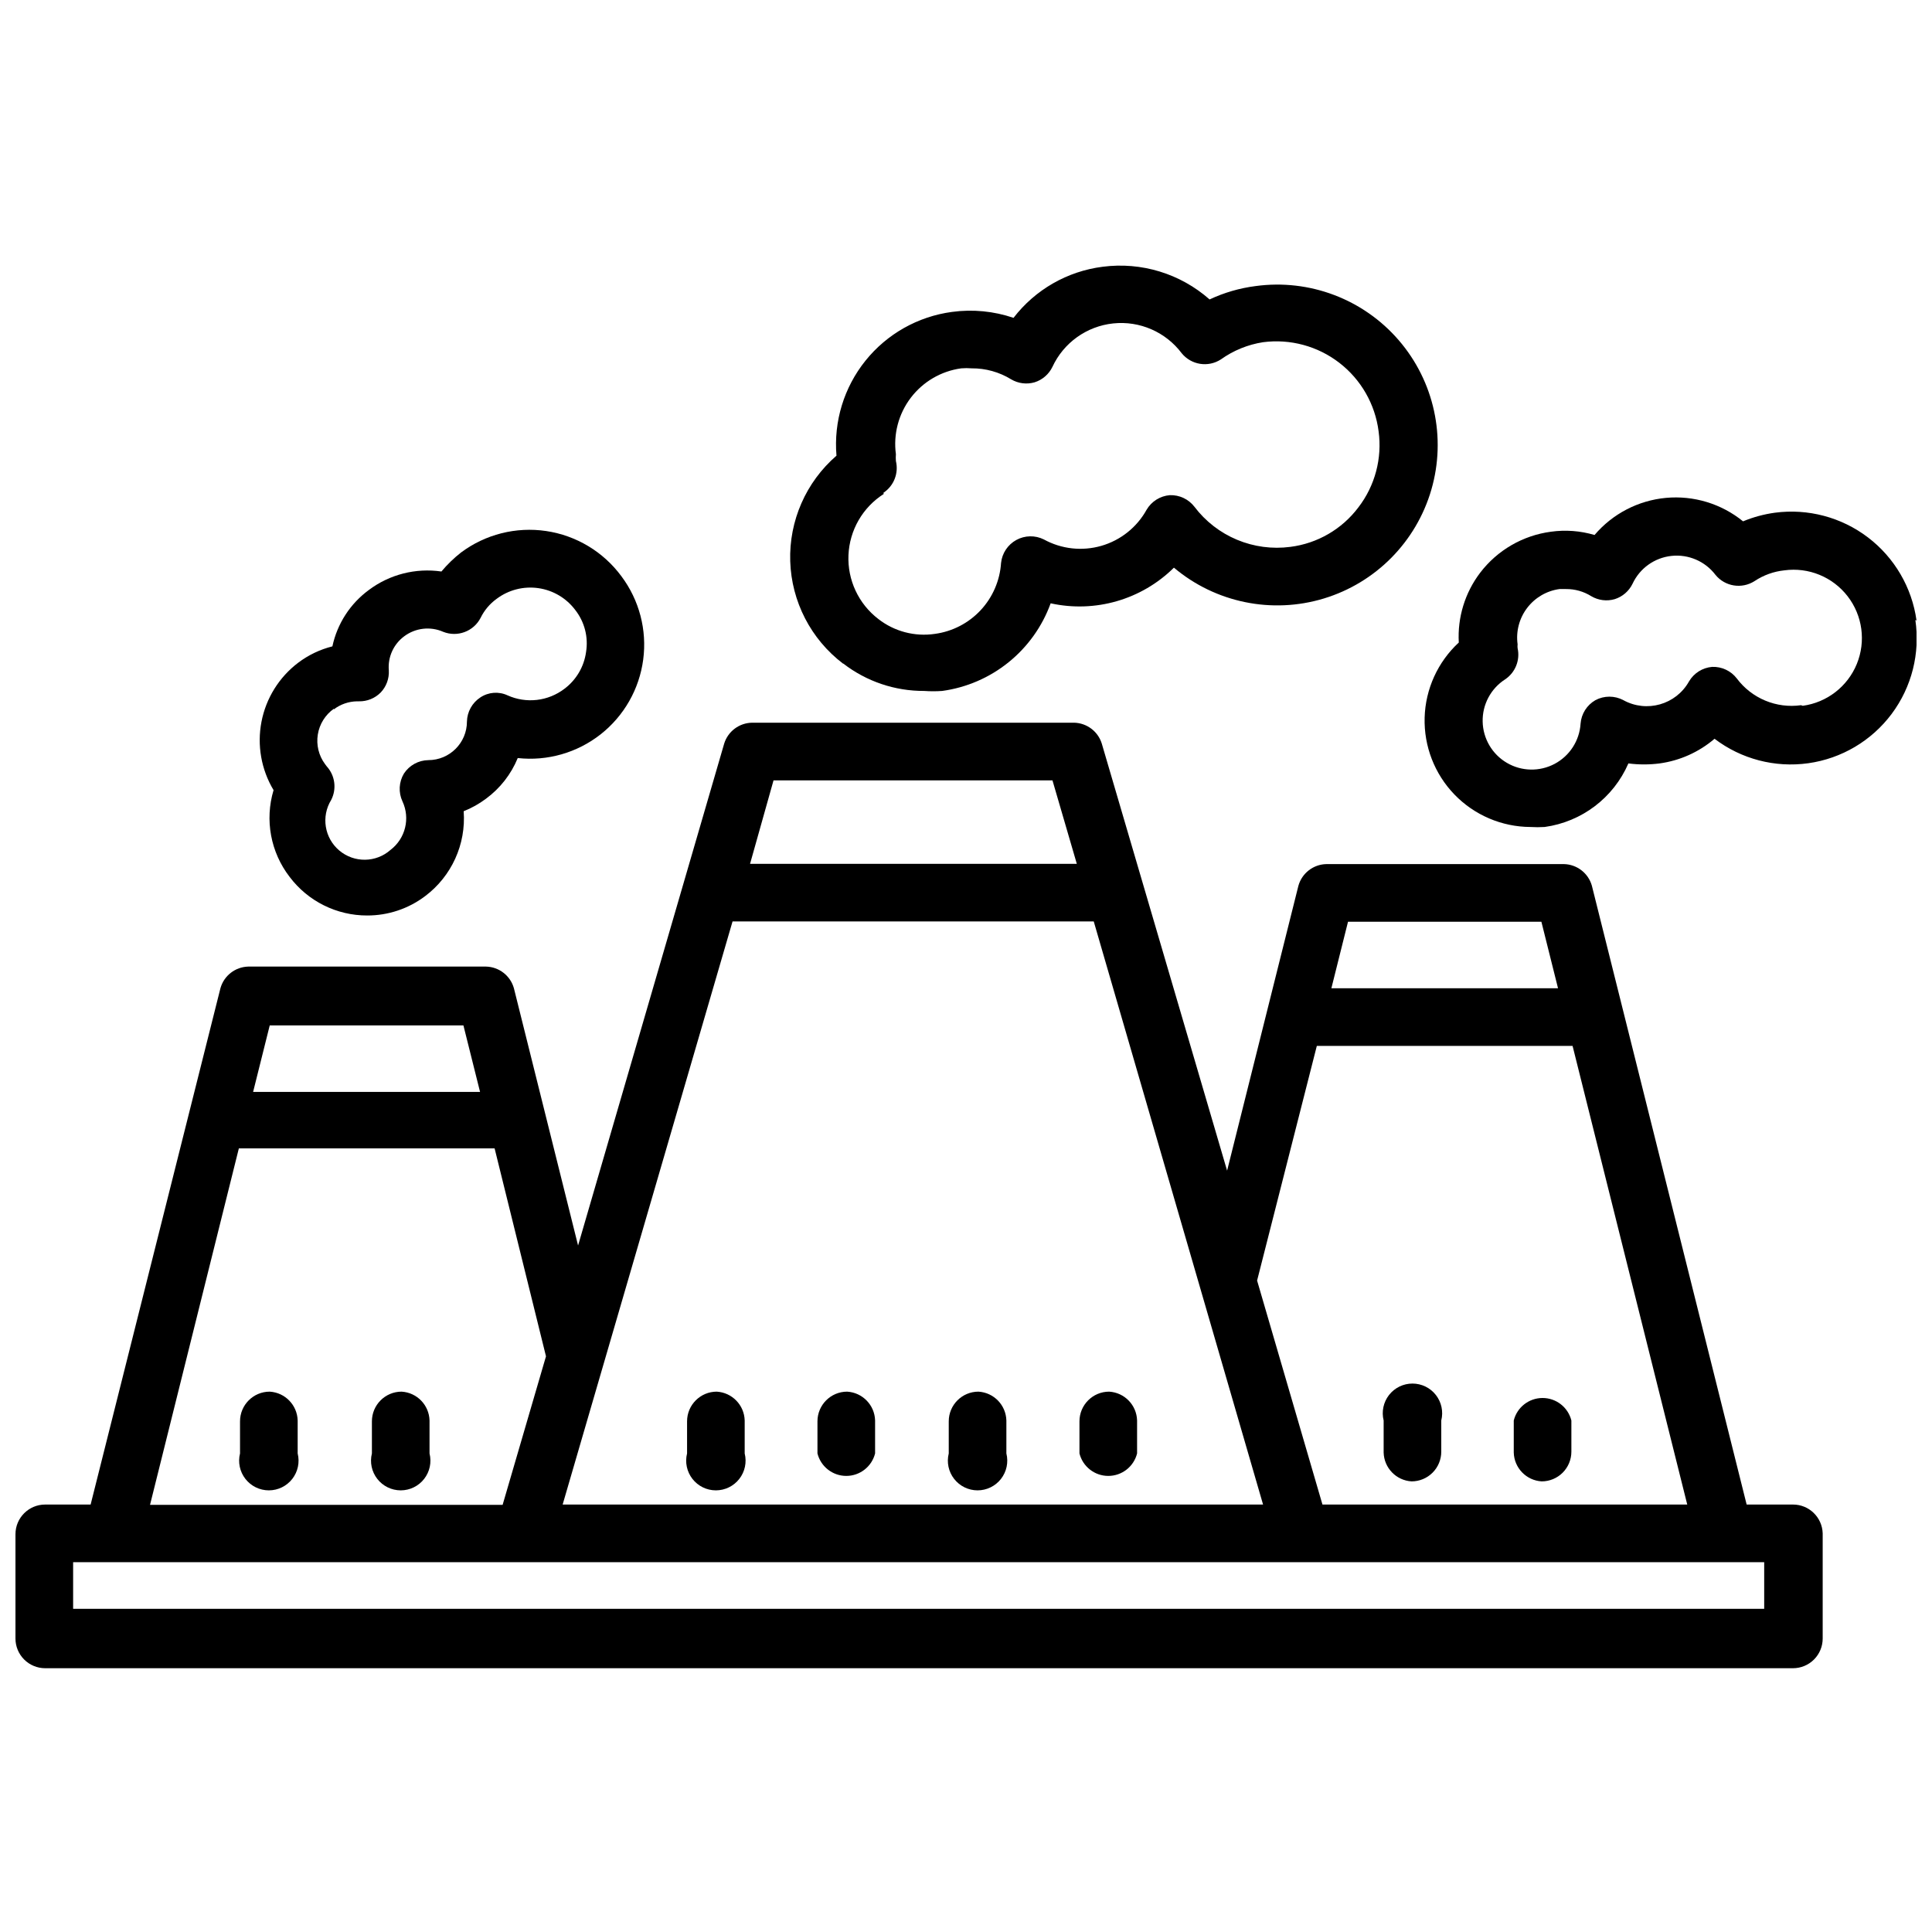 <?xml version="1.0" encoding="UTF-8"?>
<!-- Uploaded to: SVG Find, www.svgrepo.com, Generator: SVG Find Mixer Tools -->
<svg width="800px" height="800px" version="1.1" viewBox="144 144 512 512" xmlns="http://www.w3.org/2000/svg">
 <defs>
  <clipPath id="b">
   <path d="m148.09 335h479.91v252h-479.91z"/>
  </clipPath>
  <clipPath id="a">
   <path d="m521 275h130.9v89h-130.9z"/>
  </clipPath>
 </defs>
 <g clip-path="url(#b)">
  <path d="m619.16 542.72h-12.281l-41.012-163.98c-0.934-3.332-3.938-5.664-7.402-5.746h-62.977c-3.461 0.082-6.465 2.414-7.398 5.746l-18.895 75.492-33.219-113.2c-1.008-3.211-3.953-5.426-7.32-5.508h-85.332c-3.398 0.047-6.383 2.269-7.398 5.508l-38.73 133.04-17.004-68.172c-0.934-3.336-3.938-5.668-7.402-5.746h-62.977c-3.461 0.078-6.465 2.41-7.398 5.746l-34.398 136.82h-12.047c-4.348 0-7.871 3.523-7.871 7.871v27.633c0 2.086 0.828 4.09 2.305 5.566 1.477 1.477 3.481 2.305 5.566 2.305h463.19c2.086 0 4.09-0.828 5.566-2.305 1.477-1.477 2.305-3.481 2.305-5.566v-27.867c-0.129-4.258-3.613-7.641-7.871-7.637zm-66.676-154.45 4.41 17.633h-60.066l4.41-17.633zm-59.512 32.906h67.777l30.387 121.54h-96.672l-17.32-59.355zm-154.84-32.984h95.723l44.871 154.53h-185.62zm10.863-37.391h73.918l6.453 22.121h-86.594zm-82.184 64.941 4.41 17.633h-60.145l4.406-17.633zm-59.512 32.59h67.777l13.617 55.105-11.492 39.359h-93.441zm404.23 122.02h-448.15v-12.359h448.15z"/>
 </g>
 <path d="m367.49 319.86c6.133 4.731 13.668 7.281 21.41 7.246 1.598 0.117 3.203 0.117 4.801 0 6.453-0.887 12.539-3.519 17.602-7.613s8.914-9.488 11.133-15.609c11.789 2.594 24.086-0.961 32.668-9.449 11.004 9.27 25.945 12.348 39.715 8.176 13.77-4.172 24.496-15.023 28.504-28.84 4.008-13.816 0.754-28.723-8.645-39.613-9.398-10.895-23.672-16.293-37.926-14.348-4.227 0.539-8.344 1.734-12.199 3.543-7.754-6.844-18.086-10-28.34-8.66-9.363 1.188-17.863 6.062-23.617 13.539-5.234-1.781-10.816-2.32-16.297-1.574-9.02 1.203-17.234 5.828-22.934 12.922-5.703 7.094-8.453 16.109-7.688 25.18-8.09 7-12.594 17.273-12.258 27.965 0.336 10.691 5.477 20.66 13.992 27.137zm10.629-45.266-0.004 0.004c2.769-1.832 4.09-5.199 3.309-8.422-0.047-0.605-0.047-1.211 0-1.812-0.719-5.312 0.703-10.691 3.949-14.957 3.25-4.266 8.055-7.07 13.367-7.793 0.918-0.078 1.84-0.078 2.758 0 3.691-0.031 7.32 0.977 10.469 2.914 1.875 1.109 4.125 1.395 6.219 0.785 2.07-0.652 3.781-2.137 4.723-4.094 2.969-6.398 9.082-10.766 16.098-11.508 7.012-0.742 13.902 2.254 18.145 7.887 2.535 3.125 7.016 3.84 10.391 1.652 3.32-2.371 7.148-3.934 11.18-4.562 7.195-0.938 14.465 1.023 20.211 5.457 5.742 4.43 9.488 10.961 10.41 18.156 0.977 7.164-0.949 14.422-5.352 20.152-4.348 5.785-10.852 9.562-18.027 10.473-4.801 0.633-9.68-0.02-14.148-1.887-4.465-1.863-8.355-4.883-11.277-8.742-1.555-2.019-3.988-3.164-6.535-3.07-2.551 0.211-4.844 1.648-6.141 3.859-2.57 4.648-6.883 8.09-11.988 9.566-5.109 1.473-10.59 0.863-15.246-1.695-2.309-1.148-5.035-1.094-7.297 0.145-2.258 1.242-3.769 3.508-4.039 6.074-0.305 4.68-2.219 9.113-5.418 12.543-3.203 3.43-7.488 5.644-12.137 6.269-5.316 0.785-10.719-0.637-14.957-3.934-5.254-4.016-8.215-10.34-7.93-16.941 0.281-6.602 3.769-12.652 9.344-16.203z"/>
 <g clip-path="url(#a)">
  <path d="m651.9 308.45c-1.211-8.758-5.844-16.68-12.879-22.035-7.035-5.352-15.906-7.703-24.668-6.539-2.894 0.398-5.727 1.164-8.426 2.285-5.731-4.664-13.062-6.894-20.418-6.219-7.356 0.68-14.156 4.211-18.941 9.84-3.75-1.117-7.695-1.414-11.57-0.867-7.441 0.988-14.184 4.898-18.738 10.863-4.031 5.293-6.039 11.855-5.668 18.5-5.57 5.144-8.836 12.324-9.051 19.906-0.211 7.582 2.641 14.934 7.914 20.387 5.273 5.453 12.523 8.551 20.109 8.59 1.258 0.078 2.519 0.078 3.777 0 9.836-1.352 18.25-7.738 22.199-16.844 2.746 0.352 5.523 0.352 8.266 0 5.383-0.738 10.438-3.008 14.566-6.535 7.082 5.387 16.027 7.723 24.84 6.484 8.816-1.238 16.77-5.945 22.098-13.074 5.328-7.133 7.586-16.094 6.277-24.898zm-30.621 22.434v0.004c-3.211 0.449-6.481 0.027-9.469-1.219-2.992-1.246-5.594-3.273-7.535-5.867-1.551-2.019-3.988-3.164-6.535-3.07-2.551 0.211-4.84 1.648-6.137 3.859-3.449 6.152-11.223 8.367-17.398 4.957-2.312-1.23-5.086-1.23-7.398 0-2.262 1.297-3.734 3.625-3.938 6.219-0.281 4.504-2.879 8.539-6.863 10.66-3.984 2.117-8.781 2.019-12.672-0.266-3.894-2.281-6.32-6.422-6.414-10.934-0.094-4.512 2.16-8.746 5.953-11.188 2.703-1.809 4.019-5.094 3.309-8.266-0.039-0.34-0.039-0.684 0-1.023-0.473-3.414 0.434-6.875 2.516-9.621s5.168-4.555 8.582-5.023h1.73c2.367-0.02 4.688 0.637 6.691 1.891 1.875 1.113 4.129 1.398 6.219 0.785 2.074-0.652 3.781-2.133 4.727-4.09 1.91-4.094 5.824-6.891 10.312-7.371 4.492-0.484 8.91 1.414 11.648 5.008 2.531 3.125 7.016 3.836 10.391 1.652 2.359-1.566 5.059-2.535 7.871-2.832 6.414-0.875 12.805 1.742 16.766 6.859 3.961 5.117 4.891 11.961 2.441 17.949-2.453 5.988-7.914 10.215-14.324 11.086z"/>
 </g>
 <path d="m220.75 376.38c4.856 6.453 12.469 10.246 20.543 10.234 5.539 0.016 10.934-1.781 15.352-5.117 7.031-5.269 10.887-13.754 10.234-22.516 2.106-0.836 4.09-1.949 5.902-3.305 3.746-2.754 6.664-6.484 8.426-10.785 7.852 0.859 15.73-1.395 21.945-6.269 6.215-4.879 10.273-11.996 11.305-19.828 1.035-7.832-1.039-15.758-5.777-22.078-4.789-6.492-11.969-10.805-19.945-11.988-7.981-1.18-16.098 0.867-22.562 5.691-1.902 1.492-3.644 3.184-5.195 5.035-6.797-0.992-13.711 0.766-19.211 4.883-4.953 3.629-8.398 8.953-9.68 14.957-3.277 0.82-6.356 2.293-9.055 4.328-5.062 3.832-8.527 9.402-9.734 15.633-1.207 6.234-0.066 12.695 3.199 18.137-2.371 7.902-0.785 16.457 4.254 22.988zm11.73-44.398h-0.004c1.77-1.348 3.922-2.09 6.141-2.125h0.473c2.188 0.055 4.297-0.801 5.824-2.363 1.477-1.566 2.246-3.672 2.129-5.824-0.309-3.523 1.242-6.953 4.09-9.055 2.977-2.219 6.914-2.672 10.312-1.18 3.766 1.508 8.062-0.094 9.922-3.699 0.98-2.004 2.441-3.731 4.25-5.039 3.16-2.375 7.137-3.394 11.051-2.832 3.914 0.559 7.445 2.656 9.809 5.824 2.449 3.144 3.477 7.168 2.836 11.102-0.531 3.891-2.602 7.41-5.746 9.758-2.121 1.617-4.637 2.629-7.281 2.934-2.644 0.305-5.324-0.109-7.758-1.199-2.344-1.098-5.09-0.887-7.242 0.551-2.152 1.418-3.477 3.797-3.539 6.375 0 5.652-4.582 10.234-10.234 10.234-2.606 0.039-5.023 1.367-6.457 3.543-1.355 2.246-1.504 5.019-0.391 7.398 2.09 4.488 0.781 9.824-3.152 12.832-3.852 3.426-9.637 3.504-13.582 0.188-3.949-3.316-4.867-9.023-2.16-13.414 1.5-2.918 1.031-6.465-1.18-8.895l-0.473-0.629c-1.656-2.246-2.336-5.062-1.891-7.816 0.441-2.754 1.977-5.215 4.25-6.824z"/>
 <path d="m333.95 512.8c-4.348 0-7.871 3.523-7.871 7.871v8.504c-0.59 2.352-0.062 4.844 1.43 6.754 1.488 1.914 3.781 3.031 6.203 3.031 2.426 0 4.715-1.117 6.207-3.031 1.492-1.91 2.019-4.402 1.43-6.754v-8.738c-0.113-4.078-3.328-7.394-7.398-7.637z"/>
 <path d="m368.51 512.8c-4.348 0-7.875 3.523-7.875 7.871v8.504c0.879 3.5 4.027 5.957 7.637 5.957 3.609 0 6.758-2.457 7.637-5.957v-8.738c-0.113-4.078-3.328-7.394-7.398-7.637z"/>
 <path d="m403.3 512.8c-4.348 0-7.871 3.523-7.871 7.871v8.504c-0.59 2.352-0.062 4.844 1.43 6.754 1.492 1.914 3.781 3.031 6.207 3.031 2.422 0 4.711-1.117 6.203-3.031 1.492-1.91 2.019-4.402 1.43-6.754v-8.738c-0.113-4.078-3.324-7.394-7.398-7.637z"/>
 <path d="m437.94 512.8c-4.348 0-7.871 3.523-7.871 7.871v8.504c0.879 3.5 4.023 5.957 7.637 5.957 3.609 0 6.758-2.457 7.633-5.957v-8.738c-0.113-4.078-3.324-7.394-7.398-7.637z"/>
 <path d="m518.08 536.58c2.09 0 4.09-0.828 5.566-2.305 1.477-1.477 2.305-3.481 2.305-5.566v-8.266c0.59-2.352 0.062-4.844-1.43-6.758-1.488-1.91-3.781-3.027-6.203-3.027-2.426 0-4.715 1.117-6.207 3.027-1.492 1.914-2.019 4.406-1.43 6.758v8.5c0.113 4.078 3.328 7.394 7.398 7.637z"/>
 <path d="m552.56 536.58c2.086 0 4.09-0.828 5.566-2.305 1.477-1.477 2.305-3.481 2.305-5.566v-8.266c-0.879-3.504-4.023-5.961-7.637-5.961-3.609 0-6.758 2.457-7.633 5.961v8.5c0.113 4.078 3.324 7.394 7.398 7.637z"/>
 <path d="m250.43 512.8c-4.348 0-7.871 3.523-7.871 7.871v8.504c-0.59 2.352-0.062 4.844 1.43 6.754 1.492 1.914 3.781 3.031 6.207 3.031 2.422 0 4.715-1.117 6.203-3.031 1.492-1.91 2.019-4.402 1.43-6.754v-8.738c-0.113-4.078-3.324-7.394-7.398-7.637z"/>
 <path d="m215.48 512.8c-4.348 0-7.871 3.523-7.871 7.871v8.504c-0.59 2.352-0.062 4.844 1.43 6.754 1.492 1.914 3.781 3.031 6.207 3.031 2.426 0 4.715-1.117 6.207-3.031 1.492-1.91 2.019-4.402 1.43-6.754v-8.738c-0.117-4.078-3.328-7.394-7.402-7.637z"/>
</svg>